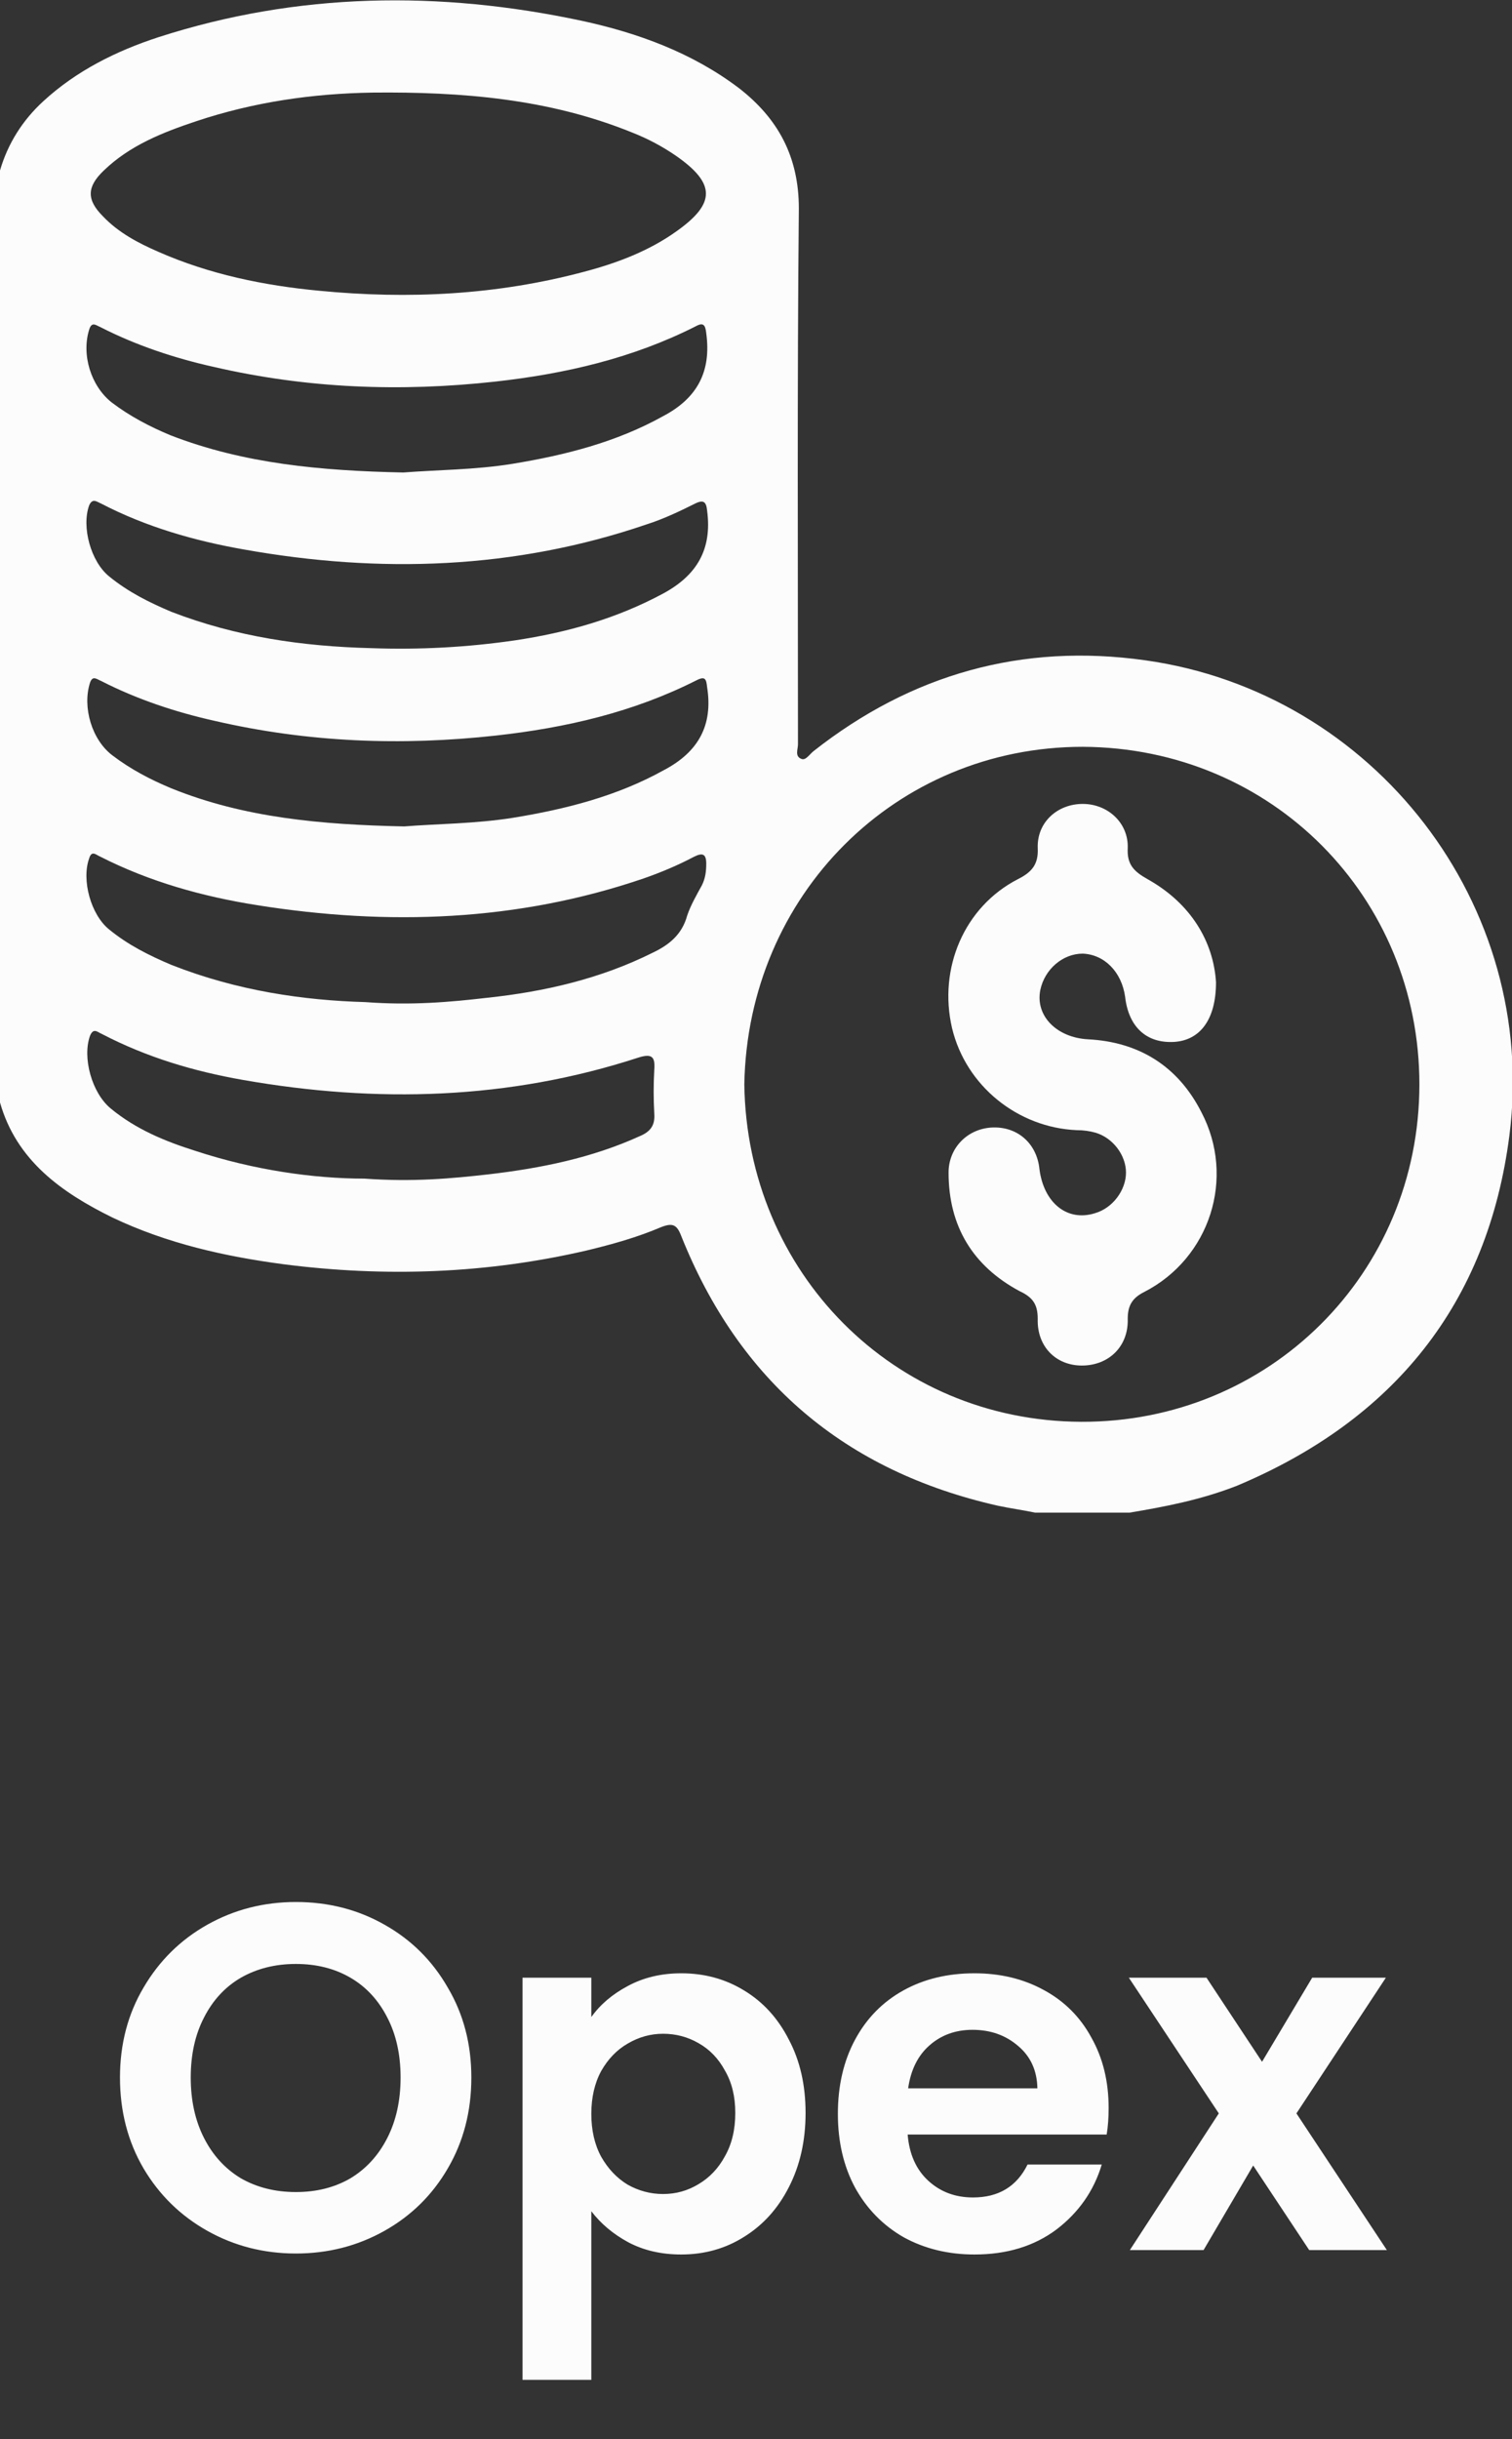 <svg width="80" height="129" viewBox="0 0 80 129" fill="none" xmlns="http://www.w3.org/2000/svg">
<rect x="0" y="0" width="80" height="129" fill="#333333" stroke="none"/>
<g clip-path="url(#clip0_135_58)">
<path d="M59.76 80C58.111 80 56.417 80 54.768 80C54.127 79.863 53.44 79.771 52.799 79.634C44.694 77.803 39.107 73.043 36.039 65.355C35.81 64.76 35.581 64.668 34.986 64.897C33.703 65.446 32.376 65.812 31.047 66.133C25.735 67.368 20.378 67.552 15.02 66.865C11.906 66.453 8.838 65.767 5.953 64.394C3.251 63.066 0.87 61.373 0 58.307C0 41.877 0 25.446 0 9.016C0.412 7.597 1.191 6.362 2.29 5.355C4.03 3.753 6.136 2.7 8.38 1.968C15.753 -0.412 23.263 -0.503 30.773 1.098C33.749 1.739 36.634 2.792 39.107 4.668C41.168 6.27 42.267 8.284 42.267 11.03C42.175 20.458 42.221 29.886 42.221 39.359C42.221 39.634 42.038 40 42.404 40.137C42.633 40.229 42.816 39.908 43.045 39.725C48.22 35.652 54.081 34.005 60.584 34.92C72.719 36.613 81.42 47.872 79.863 60.046C78.718 68.97 73.726 75.103 65.438 78.581C63.56 79.314 61.683 79.68 59.76 80ZM39.382 57.346C39.519 67.277 47.258 75.149 57.195 75.195C67.132 75.24 75.1 67.368 75.1 57.346C75.1 47.46 67.315 39.542 57.287 39.497C47.395 39.497 39.565 47.323 39.382 57.346ZM19.737 4.897C16.531 4.943 13.417 5.4 10.395 6.407C8.609 7.002 6.869 7.689 5.495 9.016C4.579 9.886 4.579 10.572 5.449 11.442C6.274 12.311 7.327 12.86 8.38 13.318C11.082 14.508 13.967 15.103 16.898 15.378C21.614 15.835 26.285 15.606 30.91 14.371C32.65 13.913 34.345 13.272 35.81 12.22C37.871 10.755 37.871 9.703 35.764 8.238C35.032 7.735 34.253 7.323 33.429 7.002C29.033 5.217 24.408 4.851 19.737 4.897ZM21.385 43.707C23.08 43.57 25.14 43.57 27.155 43.249C29.948 42.792 32.65 42.105 35.123 40.732C36.955 39.771 37.733 38.352 37.413 36.339C37.367 35.927 37.321 35.744 36.863 35.973C33.52 37.666 29.948 38.49 26.239 38.902C21.248 39.451 16.302 39.268 11.357 38.124C9.296 37.666 7.235 36.979 5.358 36.018C5.129 35.927 4.9 35.698 4.762 36.11C4.35 37.391 4.854 39.13 5.953 39.954C6.915 40.687 7.968 41.236 9.067 41.693C12.914 43.249 16.989 43.616 21.385 43.707ZM21.339 24.989C23.08 24.851 25.14 24.851 27.109 24.531C29.903 24.073 32.605 23.387 35.077 22.014C36.909 21.053 37.642 19.634 37.367 17.62C37.321 17.208 37.23 17.025 36.817 17.254C33.474 18.947 29.903 19.771 26.194 20.183C21.202 20.732 16.256 20.549 11.311 19.405C9.25 18.947 7.189 18.261 5.312 17.3C5.083 17.208 4.854 16.979 4.717 17.437C4.305 18.764 4.808 20.412 5.907 21.282C6.869 22.014 7.922 22.563 9.021 23.021C12.914 24.531 16.989 24.897 21.339 24.989ZM19.645 34.279C22.209 34.371 24.728 34.233 27.247 33.867C29.994 33.455 32.605 32.723 35.077 31.396C36.863 30.435 37.688 29.062 37.413 27.002C37.367 26.545 37.23 26.407 36.772 26.636C35.947 27.048 35.077 27.46 34.207 27.735C27.247 30.114 20.103 30.343 12.914 29.062C10.303 28.604 7.739 27.872 5.358 26.636C5.129 26.545 4.9 26.316 4.717 26.728C4.305 27.872 4.808 29.703 5.77 30.481C6.777 31.304 7.876 31.854 9.067 32.357C12.501 33.684 16.027 34.188 19.645 34.279ZM19.325 52.998C21.752 53.181 23.812 52.998 25.781 52.769C28.804 52.449 31.78 51.762 34.528 50.389C35.398 49.977 36.085 49.428 36.359 48.421C36.543 47.872 36.863 47.323 37.138 46.819C37.321 46.453 37.367 46.087 37.367 45.675C37.367 45.172 37.184 45.08 36.726 45.309C35.856 45.767 34.986 46.133 34.07 46.453C27.384 48.741 20.515 48.97 13.601 47.872C10.716 47.414 7.922 46.636 5.312 45.309C5.083 45.217 4.854 44.943 4.717 45.401C4.305 46.545 4.808 48.375 5.77 49.153C6.777 49.977 7.876 50.526 9.067 51.03C12.547 52.403 16.073 52.906 19.325 52.998ZM19.279 62.334C21.843 62.517 23.858 62.334 25.873 62.105C28.62 61.785 31.322 61.236 33.841 60.092C34.39 59.863 34.665 59.542 34.619 58.902C34.574 58.124 34.574 57.346 34.619 56.568C34.665 55.927 34.528 55.698 33.795 55.927C26.926 58.169 19.92 58.352 12.868 57.117C10.258 56.659 7.785 55.927 5.404 54.691C5.175 54.6 4.946 54.325 4.762 54.783C4.35 55.927 4.854 57.803 5.861 58.627C7.189 59.725 8.746 60.366 10.349 60.87C13.417 61.877 16.577 62.334 19.279 62.334Z" fill="#FCFCFC"/>
<path d="M64.339 51.945C64.339 53.959 63.469 55.011 62.141 55.103C60.675 55.195 59.714 54.325 59.531 52.723C59.347 51.396 58.431 50.481 57.287 50.435C56.233 50.435 55.272 51.259 55.043 52.357C54.768 53.73 55.913 54.874 57.562 54.966C60.263 55.103 62.324 56.385 63.56 58.81C65.392 62.288 64.018 66.545 60.538 68.33C59.897 68.65 59.668 69.062 59.668 69.748C59.714 71.213 58.66 72.22 57.241 72.22C55.867 72.22 54.86 71.213 54.906 69.748C54.906 68.97 54.631 68.604 53.944 68.284C51.471 66.957 50.189 64.851 50.189 62.014C50.189 60.732 51.151 59.725 52.433 59.634C53.806 59.542 54.86 60.458 54.997 61.831C55.226 63.616 56.462 64.623 57.928 64.165C58.889 63.89 59.576 62.929 59.576 62.014C59.576 61.098 58.889 60.183 57.974 59.908C57.653 59.817 57.333 59.771 56.966 59.771C53.852 59.634 51.105 57.437 50.372 54.371C49.639 51.213 51.013 47.963 53.852 46.499C54.585 46.133 54.951 45.721 54.906 44.851C54.86 43.478 55.959 42.517 57.287 42.517C58.615 42.517 59.714 43.524 59.668 44.851C59.622 45.721 59.989 46.087 60.721 46.499C63.011 47.78 64.201 49.794 64.339 51.945Z" fill="#FCFCFC"/>
</g>
<path d="M15.656 119.182C13.958 119.182 12.398 118.783 10.976 117.986C9.555 117.189 8.428 116.088 7.596 114.684C6.764 113.263 6.348 111.659 6.348 109.874C6.348 108.106 6.764 106.52 7.596 105.116C8.428 103.695 9.555 102.585 10.976 101.788C12.398 100.991 13.958 100.592 15.656 100.592C17.372 100.592 18.933 100.991 20.337 101.788C21.758 102.585 22.876 103.695 23.691 105.116C24.523 106.52 24.939 108.106 24.939 109.874C24.939 111.659 24.523 113.263 23.691 114.684C22.876 116.088 21.758 117.189 20.337 117.986C18.915 118.783 17.355 119.182 15.656 119.182ZM15.656 115.932C16.748 115.932 17.71 115.689 18.543 115.204C19.375 114.701 20.024 113.991 20.492 113.072C20.96 112.153 21.195 111.087 21.195 109.874C21.195 108.661 20.96 107.603 20.492 106.702C20.024 105.783 19.375 105.081 18.543 104.596C17.71 104.111 16.748 103.868 15.656 103.868C14.565 103.868 13.594 104.111 12.745 104.596C11.912 105.081 11.262 105.783 10.794 106.702C10.326 107.603 10.092 108.661 10.092 109.874C10.092 111.087 10.326 112.153 10.794 113.072C11.262 113.991 11.912 114.701 12.745 115.204C13.594 115.689 14.565 115.932 15.656 115.932ZM31.287 106.676C31.755 106.017 32.396 105.471 33.211 105.038C34.042 104.587 34.987 104.362 36.044 104.362C37.275 104.362 38.385 104.665 39.373 105.272C40.378 105.879 41.166 106.745 41.739 107.872C42.328 108.981 42.623 110.273 42.623 111.746C42.623 113.219 42.328 114.528 41.739 115.672C41.166 116.799 40.378 117.674 39.373 118.298C38.385 118.922 37.275 119.234 36.044 119.234C34.987 119.234 34.051 119.017 33.236 118.584C32.439 118.151 31.789 117.605 31.287 116.946V125.864H27.646V104.596H31.287V106.676ZM38.904 111.746C38.904 110.879 38.722 110.134 38.358 109.51C38.012 108.869 37.544 108.383 36.955 108.054C36.383 107.725 35.758 107.56 35.083 107.56C34.424 107.56 33.8 107.733 33.211 108.08C32.639 108.409 32.17 108.895 31.806 109.536C31.46 110.177 31.287 110.931 31.287 111.798C31.287 112.665 31.46 113.419 31.806 114.06C32.17 114.701 32.639 115.195 33.211 115.542C33.8 115.871 34.424 116.036 35.083 116.036C35.758 116.036 36.383 115.863 36.955 115.516C37.544 115.169 38.012 114.675 38.358 114.034C38.722 113.393 38.904 112.63 38.904 111.746ZM58.658 111.486C58.658 112.006 58.623 112.474 58.554 112.89H48.024C48.11 113.93 48.474 114.745 49.116 115.334C49.757 115.923 50.546 116.218 51.482 116.218C52.834 116.218 53.796 115.637 54.368 114.476H58.294C57.878 115.863 57.08 117.007 55.902 117.908C54.723 118.792 53.276 119.234 51.56 119.234C50.173 119.234 48.925 118.931 47.816 118.324C46.724 117.7 45.866 116.825 45.242 115.698C44.635 114.571 44.332 113.271 44.332 111.798C44.332 110.307 44.635 108.999 45.242 107.872C45.848 106.745 46.698 105.879 47.79 105.272C48.882 104.665 50.138 104.362 51.56 104.362C52.929 104.362 54.151 104.657 55.226 105.246C56.318 105.835 57.158 106.676 57.748 107.768C58.354 108.843 58.658 110.082 58.658 111.486ZM54.888 110.446C54.87 109.51 54.532 108.765 53.874 108.21C53.215 107.638 52.409 107.352 51.456 107.352C50.554 107.352 49.792 107.629 49.168 108.184C48.561 108.721 48.188 109.475 48.05 110.446H54.888ZM69.27 119L66.306 114.528L63.681 119H59.781L64.487 111.772L59.728 104.596H63.837L66.775 109.042L69.427 104.596H73.326L68.594 111.772L73.379 119H69.27Z" fill="#FCFCFC"/>
<defs>
<clipPath id="clip0_135_58">
<rect width="80" height="80" fill="white"/>
</clipPath>
</defs>
</svg>
